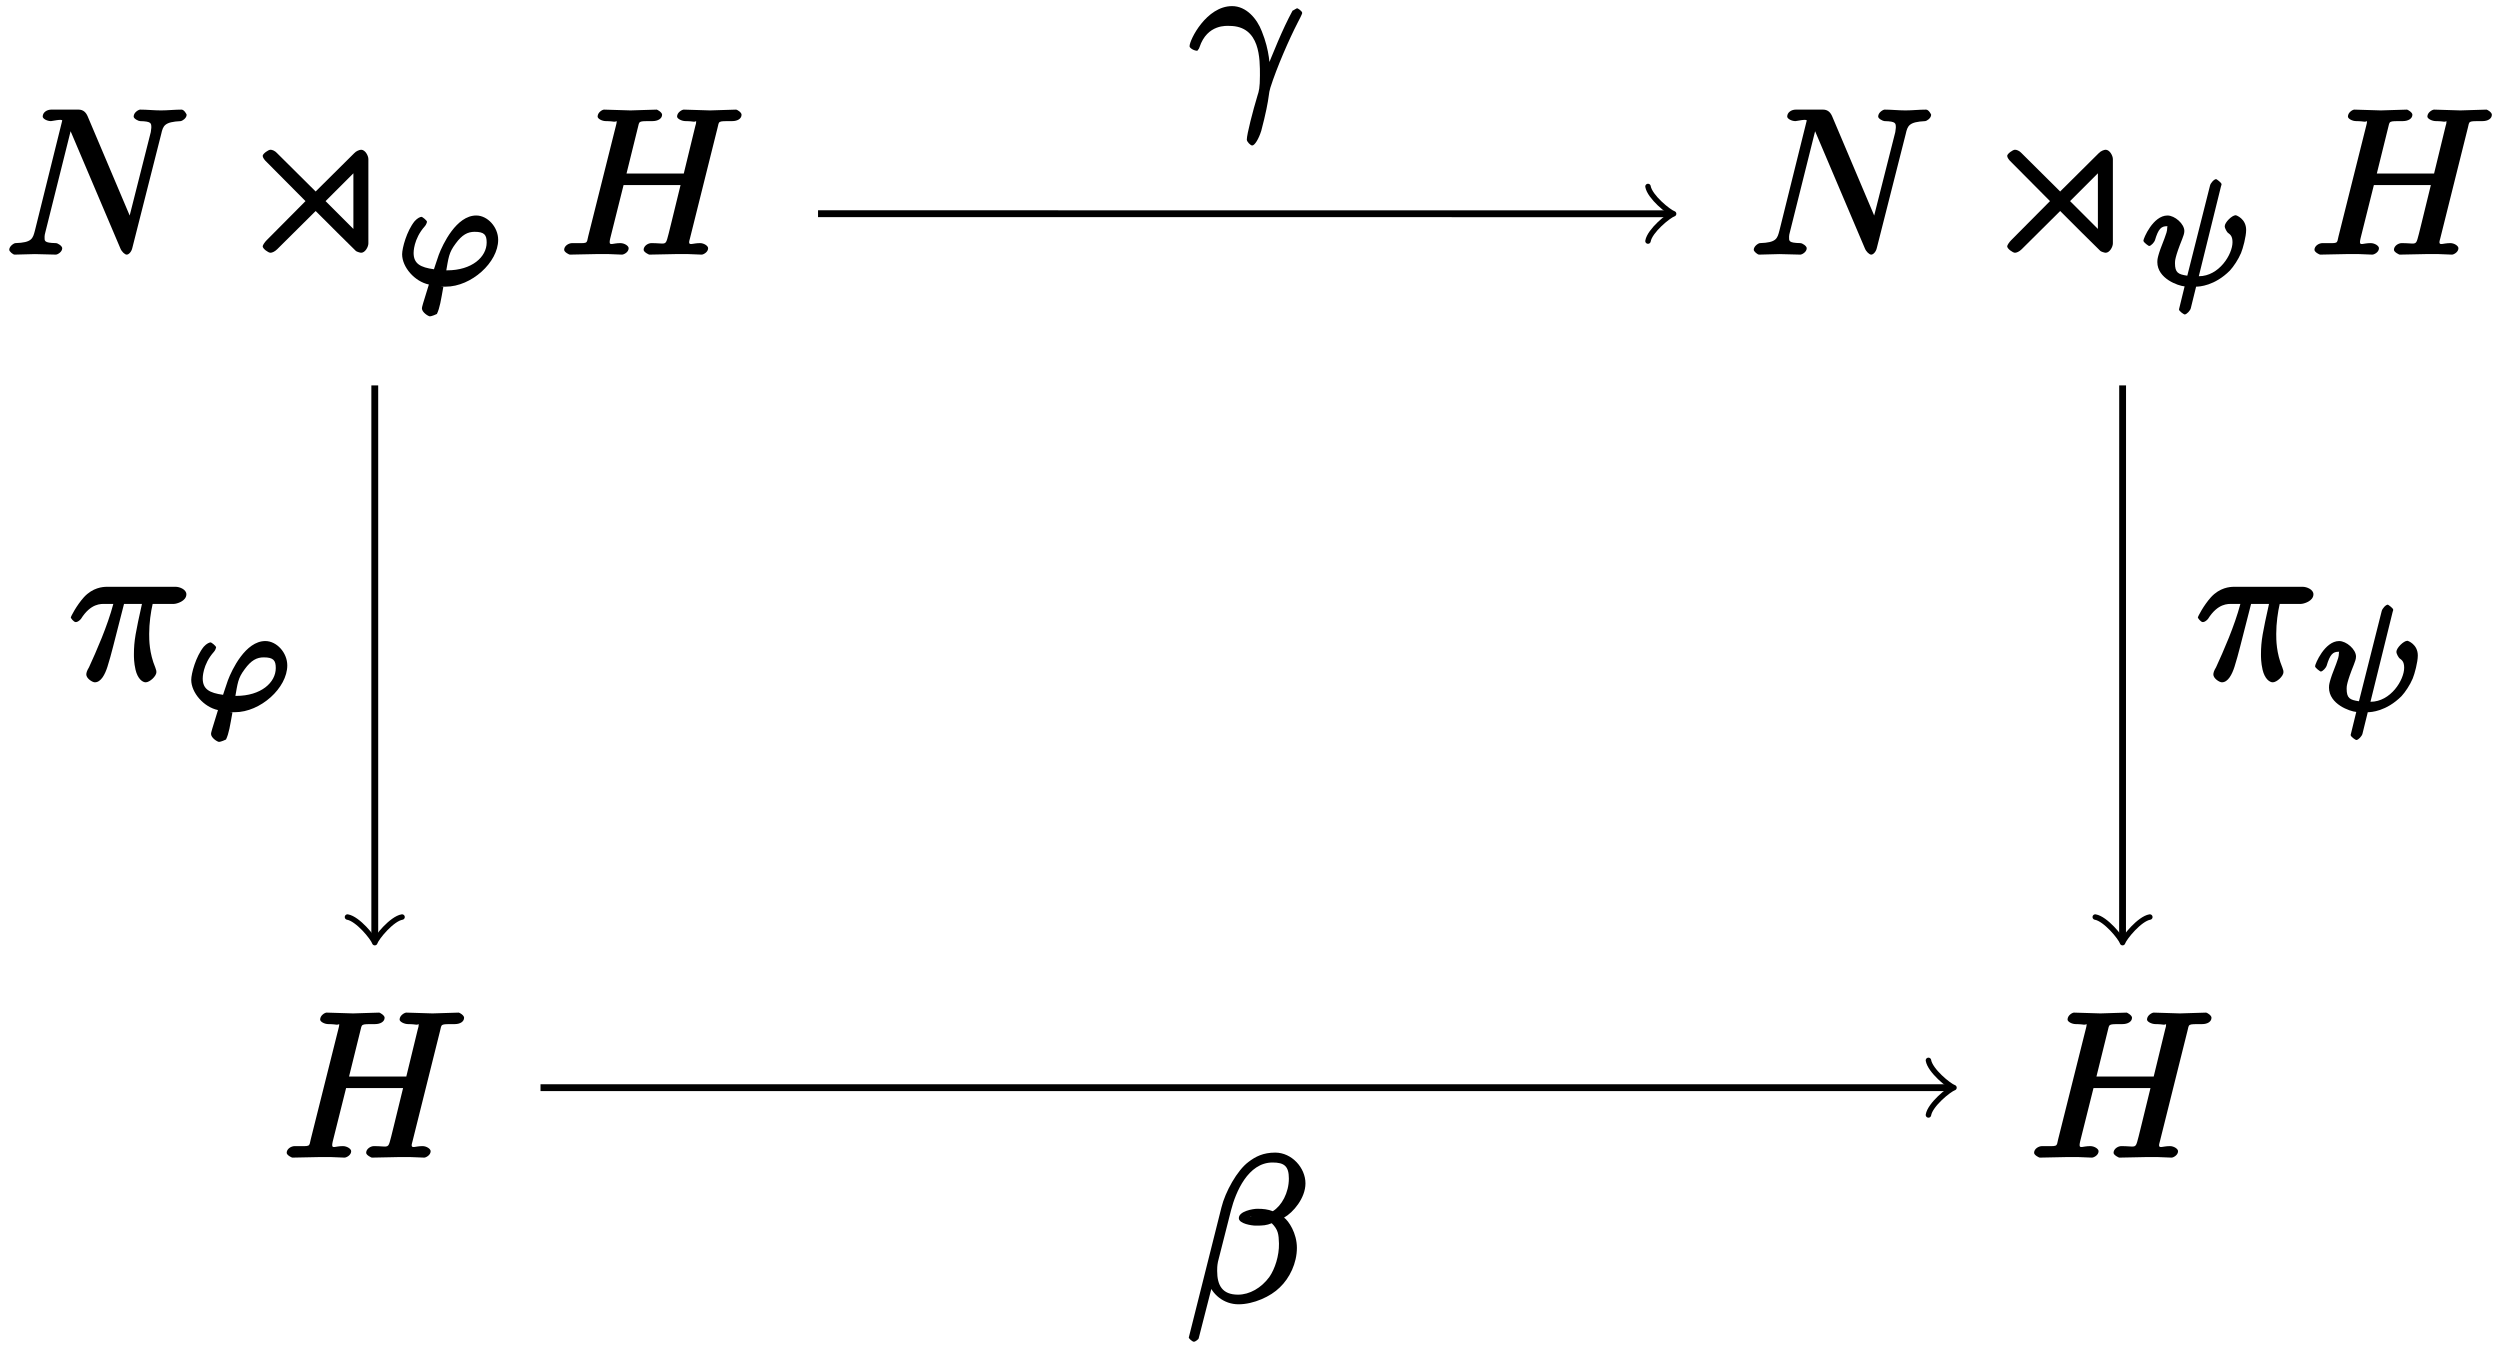 <?xml version="1.0" encoding="UTF-8"?>
<svg xmlns="http://www.w3.org/2000/svg" xmlns:xlink="http://www.w3.org/1999/xlink" width="146pt" height="79pt" viewBox="0 0 146 79" version="1.1">
<defs>
<g>
<symbol overflow="visible" id="glyph0-0">
<path style="stroke:none;" d=""/>
</symbol>
<symbol overflow="visible" id="glyph0-1">
<path style="stroke:none;" d="M 9.188 -7.047 C 9.297 -7.531 9.375 -7.75 10.328 -7.797 C 10.391 -7.797 10.672 -7.953 10.672 -8.172 C 10.672 -8.188 10.531 -8.469 10.375 -8.469 C 9.984 -8.469 9.562 -8.422 9.172 -8.422 C 8.766 -8.422 8.344 -8.469 7.953 -8.469 C 7.875 -8.469 7.578 -8.312 7.578 -8.062 C 7.578 -7.938 7.859 -7.797 7.953 -7.797 C 8.625 -7.781 8.609 -7.672 8.609 -7.406 C 8.609 -7.375 8.578 -7.203 8.578 -7.156 L 7.234 -1.844 L 7.531 -1.844 L 4.891 -8.078 C 4.797 -8.297 4.641 -8.469 4.359 -8.469 L 2.766 -8.469 C 2.516 -8.469 2.266 -8.312 2.266 -8.062 C 2.266 -7.938 2.516 -7.797 2.75 -7.797 C 2.812 -7.797 3.406 -7.938 3.406 -7.828 L 1.812 -1.406 C 1.688 -0.938 1.641 -0.703 0.672 -0.672 C 0.594 -0.672 0.312 -0.5 0.312 -0.281 C 0.312 -0.188 0.531 0 0.625 0 C 1 0 1.422 -0.031 1.812 -0.031 C 2.219 -0.031 2.656 0 3.047 0 C 3.109 0 3.406 -0.141 3.406 -0.375 C 3.406 -0.5 3.156 -0.672 3.031 -0.672 C 2.328 -0.688 2.375 -0.797 2.375 -1.047 C 2.375 -1.125 2.391 -1.188 2.422 -1.312 L 4 -7.625 L 3.734 -7.516 C 3.797 -7.453 3.797 -7.422 3.844 -7.328 L 6.797 -0.375 C 6.875 -0.172 7.062 0 7.172 0 C 7.297 0 7.453 -0.172 7.5 -0.391 Z M 9.188 -7.047 "/>
</symbol>
<symbol overflow="visible" id="glyph0-2">
<path style="stroke:none;" d="M 9.266 -7.391 C 9.375 -7.812 9.25 -7.797 10.125 -7.797 C 10.438 -7.797 10.672 -7.938 10.672 -8.172 C 10.672 -8.312 10.406 -8.469 10.359 -8.469 C 10.031 -8.469 9.172 -8.422 8.828 -8.422 C 8.484 -8.422 7.641 -8.469 7.297 -8.469 C 7.203 -8.469 6.906 -8.312 6.906 -8.062 C 6.906 -7.938 7.172 -7.797 7.406 -7.797 C 7.422 -7.797 7.656 -7.797 7.859 -7.766 C 8.062 -7.75 8.016 -7.875 8.016 -7.719 C 8.016 -7.672 8.016 -7.656 7.969 -7.5 L 7.297 -4.734 L 3.953 -4.734 L 4.609 -7.391 C 4.719 -7.812 4.609 -7.797 5.469 -7.797 C 5.781 -7.797 6.031 -7.938 6.031 -8.172 C 6.031 -8.312 5.75 -8.469 5.719 -8.469 C 5.375 -8.469 4.516 -8.422 4.188 -8.422 C 3.844 -8.422 2.984 -8.469 2.641 -8.469 C 2.547 -8.469 2.266 -8.312 2.266 -8.062 C 2.266 -7.938 2.516 -7.797 2.75 -7.797 C 2.766 -7.797 3 -7.797 3.203 -7.766 C 3.422 -7.75 3.375 -7.875 3.375 -7.719 C 3.375 -7.672 3.359 -7.641 3.328 -7.5 L 1.719 -1.078 C 1.609 -0.609 1.734 -0.672 0.781 -0.672 C 0.578 -0.672 0.312 -0.516 0.312 -0.281 C 0.312 -0.141 0.609 0 0.641 0 C 0.969 0 1.812 -0.031 2.156 -0.031 C 2.406 -0.031 2.672 -0.031 2.922 -0.031 C 3.172 -0.031 3.438 0 3.688 0 C 3.797 0 4.078 -0.141 4.078 -0.375 C 4.078 -0.516 3.828 -0.672 3.594 -0.672 C 3.156 -0.672 2.969 -0.516 2.969 -0.734 C 2.969 -0.797 2.984 -0.859 3 -0.938 L 3.781 -4.062 L 7.109 -4.062 C 6.656 -2.219 6.391 -1.094 6.328 -0.906 C 6.219 -0.531 6.141 -0.672 5.406 -0.672 C 5.219 -0.672 4.953 -0.516 4.953 -0.281 C 4.953 -0.141 5.266 0 5.281 0 C 5.625 0 6.469 -0.031 6.797 -0.031 C 7.047 -0.031 7.312 -0.031 7.562 -0.031 C 7.828 -0.031 8.094 0 8.344 0 C 8.438 0 8.719 -0.141 8.719 -0.375 C 8.719 -0.516 8.469 -0.672 8.25 -0.672 C 7.812 -0.672 7.609 -0.516 7.609 -0.734 C 7.609 -0.797 7.641 -0.859 7.656 -0.938 Z M 9.266 -7.391 "/>
</symbol>
<symbol overflow="visible" id="glyph0-3">
<path style="stroke:none;" d="M 0.641 -3.172 C 1.094 -4.547 2.266 -4.422 2.391 -4.422 C 4.203 -4.422 4.172 -2.469 4.172 -1.531 C 4.172 -0.797 4.109 -0.594 4.031 -0.359 C 3.766 0.516 3.406 1.906 3.406 2.219 C 3.406 2.344 3.625 2.562 3.719 2.562 C 3.875 2.562 4.109 2.156 4.25 1.703 C 4.516 0.703 4.641 0.031 4.688 -0.344 C 4.703 -0.5 4.734 -0.656 4.781 -0.812 C 5.156 -2 5.891 -3.672 6.375 -4.609 C 6.453 -4.75 6.641 -5.125 6.641 -5.172 C 6.641 -5.297 6.375 -5.453 6.344 -5.453 C 6.312 -5.453 6.078 -5.297 6.078 -5.312 C 5.469 -4.188 4.953 -2.875 4.469 -1.672 L 4.766 -1.672 C 4.75 -2.047 4.75 -2.953 4.281 -4.109 C 4 -4.844 3.375 -5.578 2.547 -5.578 C 1.047 -5.578 0.062 -3.609 0.062 -3.234 C 0.062 -3.125 0.328 -2.969 0.516 -2.969 L 0.609 -3.094 Z M 0.641 -3.172 "/>
</symbol>
<symbol overflow="visible" id="glyph0-4">
<path style="stroke:none;" d="M 7.016 -6.938 C 7.016 -7.844 6.219 -8.734 5.25 -8.734 C 4.547 -8.734 4.094 -8.5 3.688 -8.188 C 3.031 -7.703 2.328 -6.438 2.109 -5.531 L 0.203 2.062 C 0.188 2.109 0.406 2.312 0.5 2.312 C 0.594 2.312 0.781 2.156 0.781 2.109 L 1.625 -1.188 L 1.328 -1.188 C 1.547 -0.469 2.234 0.125 3.109 0.125 C 3.984 0.125 4.984 -0.328 5.516 -0.859 C 6.094 -1.406 6.516 -2.281 6.516 -3.172 C 6.516 -4.031 6.031 -4.75 5.766 -4.938 C 6.297 -5.234 7.016 -6.078 7.016 -6.938 Z M 4.719 -5.109 C 4.562 -5.062 4.438 -5.031 4.141 -5.031 C 3.984 -5.031 3.844 -4.969 3.797 -5 C 3.797 -5.047 4.078 -4.875 4.203 -4.875 C 4.453 -4.875 4.562 -4.875 4.719 -4.812 Z M 6.047 -7.219 C 6.047 -6.391 5.625 -5.625 5.109 -5.312 C 4.812 -5.422 4.562 -5.453 4.203 -5.453 C 3.953 -5.453 3.125 -5.312 3.125 -4.906 C 3.125 -4.578 3.891 -4.469 4.109 -4.469 C 4.547 -4.469 4.734 -4.484 5.047 -4.609 C 5.422 -4.234 5.453 -3.969 5.469 -3.422 C 5.484 -2.719 5.234 -1.938 4.906 -1.469 C 4.438 -0.828 3.75 -0.438 3.078 -0.438 C 2.156 -0.438 1.859 -0.984 1.859 -1.828 C 1.859 -1.953 1.859 -2.125 1.906 -2.359 L 2.672 -5.375 C 2.938 -6.406 3.656 -8.156 5.094 -8.156 C 5.781 -8.156 6.047 -7.938 6.047 -7.219 Z M 6.047 -7.219 "/>
</symbol>
<symbol overflow="visible" id="glyph0-5">
<path style="stroke:none;" d="M 3.172 -4.453 L 4.328 -4.453 C 3.969 -2.828 3.859 -2.312 3.859 -1.516 C 3.859 -1.344 3.859 -1.016 3.953 -0.609 C 4.078 -0.078 4.359 0.125 4.547 0.125 C 4.781 0.125 5.172 -0.234 5.172 -0.469 C 5.172 -0.531 5.172 -0.562 5.109 -0.734 C 4.75 -1.594 4.75 -2.359 4.75 -2.703 C 4.75 -3.328 4.844 -3.984 4.953 -4.453 L 6.188 -4.453 C 6.344 -4.453 6.922 -4.609 6.922 -5.016 C 6.922 -5.297 6.531 -5.453 6.297 -5.453 L 2.297 -5.453 C 2.031 -5.453 1.453 -5.406 0.938 -4.844 C 0.516 -4.375 0.172 -3.719 0.172 -3.656 C 0.172 -3.641 0.328 -3.391 0.469 -3.391 C 0.562 -3.391 0.688 -3.484 0.766 -3.578 C 1.344 -4.5 1.938 -4.453 2.172 -4.453 L 2.656 -4.453 C 2.312 -3.156 1.672 -1.703 1.234 -0.75 C 1.109 -0.547 1.078 -0.422 1.078 -0.328 C 1.078 -0.109 1.422 0.125 1.578 0.125 C 1.938 0.125 2.172 -0.344 2.312 -0.781 C 2.484 -1.344 2.484 -1.359 2.641 -1.953 L 3.281 -4.453 Z M 3.172 -4.453 "/>
</symbol>
<symbol overflow="visible" id="glyph1-0">
<path style="stroke:none;" d=""/>
</symbol>
<symbol overflow="visible" id="glyph1-1">
<path style="stroke:none;" d="M 4.781 -3.547 L 2.391 -5.922 C 2.25 -6.078 2.094 -6.125 2 -6.125 C 1.875 -6.125 1.547 -5.891 1.547 -5.766 C 1.547 -5.672 1.656 -5.516 1.781 -5.406 L 4.047 -3.125 L 1.781 -0.844 C 1.656 -0.719 1.547 -0.547 1.547 -0.484 C 1.547 -0.344 1.875 -0.109 2 -0.109 C 2.094 -0.109 2.25 -0.172 2.391 -0.312 L 4.641 -2.547 C 5.078 -2.109 6.828 -0.359 6.984 -0.219 C 7 -0.188 7.219 -0.109 7.297 -0.109 C 7.531 -0.109 7.719 -0.453 7.719 -0.656 L 7.719 -5.578 C 7.719 -5.781 7.531 -6.125 7.297 -6.125 C 7.203 -6.125 7 -6.047 6.891 -5.922 L 4.641 -3.688 Z M 5.125 -3.031 L 6.844 -4.75 L 6.844 -1.5 L 5.219 -3.125 Z M 5.125 -3.031 "/>
</symbol>
<symbol overflow="visible" id="glyph2-0">
<path style="stroke:none;" d=""/>
</symbol>
<symbol overflow="visible" id="glyph2-1">
<path style="stroke:none;" d="M 2.641 0.078 C 2.734 0.078 2.844 0.078 2.938 0.078 C 4.438 0.078 6 -1.344 6 -2.656 C 6 -3.406 5.375 -4.078 4.719 -4.078 C 3.562 -4.078 2.766 -2.406 2.531 -1.781 C 2.422 -1.469 2.234 -0.891 2.25 -0.938 C 1.453 -1.047 1.062 -1.266 1.062 -1.891 C 1.062 -1.906 1.047 -2.703 1.719 -3.453 C 1.781 -3.516 1.844 -3.672 1.844 -3.703 C 1.844 -3.797 1.562 -4 1.531 -4 C 1.453 -4 1.297 -3.938 1.125 -3.75 C 0.656 -3.172 0.391 -2.172 0.391 -1.812 C 0.391 -1.062 1.125 -0.219 1.953 -0.047 C 1.594 1.109 1.547 1.266 1.547 1.344 C 1.547 1.578 1.922 1.812 2.016 1.812 C 2.109 1.812 2.406 1.688 2.422 1.672 C 2.594 1.312 2.656 0.875 2.797 0.094 Z M 2.938 -0.688 C 3.109 -1.656 3.109 -1.891 3.516 -2.438 C 3.891 -2.953 4.219 -3.125 4.625 -3.125 C 5.203 -3.125 5.328 -2.938 5.328 -2.5 C 5.328 -1.656 4.469 -0.875 3.016 -0.875 C 2.953 -0.875 2.828 -0.875 2.969 -0.859 Z M 2.938 -0.688 "/>
</symbol>
<symbol overflow="visible" id="glyph2-2">
<path style="stroke:none;" d="M 4.734 -5.781 C 4.766 -5.859 4.766 -5.891 4.766 -5.906 C 4.766 -6 4.469 -6.203 4.453 -6.203 C 4.328 -6.203 4.125 -5.969 4.094 -5.828 L 2.766 -0.562 C 2.234 -0.641 2.047 -0.734 2.047 -1.297 C 2.047 -1.422 2.047 -1.656 2.469 -2.703 C 2.531 -2.875 2.594 -3.016 2.594 -3.172 C 2.594 -3.594 2.031 -4.078 1.609 -4.078 C 0.766 -4.078 0.203 -2.734 0.203 -2.609 C 0.203 -2.5 0.516 -2.297 0.531 -2.297 C 0.656 -2.297 0.844 -2.531 0.875 -2.625 C 1.078 -3.312 1.25 -3.453 1.578 -3.453 C 1.719 -3.453 1.594 -3.562 1.594 -3.359 C 1.594 -3.172 1.531 -3 1.438 -2.75 C 1.016 -1.703 1.016 -1.5 1.016 -1.359 C 1.016 -0.391 2.234 0.031 2.609 0.062 C 2.609 0.094 2.281 1.375 2.281 1.406 C 2.281 1.516 2.578 1.703 2.609 1.703 C 2.734 1.703 2.938 1.469 2.969 1.344 L 3.281 0.078 C 3.469 0.078 4.359 0.031 5.25 -0.859 C 5.469 -1.094 5.75 -1.516 5.906 -1.891 C 6.016 -2.156 6.203 -2.844 6.203 -3.234 C 6.203 -3.891 5.625 -4.094 5.594 -4.094 C 5.375 -4.094 4.953 -3.672 4.953 -3.453 C 4.953 -3.312 5.094 -3.109 5.125 -3.078 C 5.266 -2.969 5.406 -2.891 5.406 -2.516 C 5.406 -1.812 4.625 -0.531 3.438 -0.531 Z M 4.734 -5.781 "/>
</symbol>
</g>
</defs>
<g id="surface1">
<g style="fill:rgb(0%,0%,0%);fill-opacity:1;">
  <use xlink:href="#glyph0-1" x="0.228" y="14.87"/>
</g>
<g style="fill:rgb(0%,0%,0%);fill-opacity:1;">
  <use xlink:href="#glyph1-1" x="13.794" y="14.87"/>
</g>
<g style="fill:rgb(0%,0%,0%);fill-opacity:1;">
  <use xlink:href="#glyph2-1" x="23.093" y="16.663"/>
</g>
<g style="fill:rgb(0%,0%,0%);fill-opacity:1;">
  <use xlink:href="#glyph0-2" x="32.635" y="14.87"/>
</g>
<g style="fill:rgb(0%,0%,0%);fill-opacity:1;">
  <use xlink:href="#glyph0-1" x="102.107" y="14.87"/>
</g>
<g style="fill:rgb(0%,0%,0%);fill-opacity:1;">
  <use xlink:href="#glyph1-1" x="115.673" y="14.87"/>
</g>
<g style="fill:rgb(0%,0%,0%);fill-opacity:1;">
  <use xlink:href="#glyph2-2" x="124.972" y="16.663"/>
</g>
<g style="fill:rgb(0%,0%,0%);fill-opacity:1;">
  <use xlink:href="#glyph0-2" x="134.853" y="14.87"/>
</g>
<g style="fill:rgb(0%,0%,0%);fill-opacity:1;">
  <use xlink:href="#glyph0-2" x="16.431" y="67.605"/>
</g>
<g style="fill:rgb(0%,0%,0%);fill-opacity:1;">
  <use xlink:href="#glyph0-2" x="118.479" y="67.605"/>
</g>
<path style="fill:none;stroke-width:0.399;stroke-linecap:butt;stroke-linejoin:miter;stroke:rgb(0%,0%,0%);stroke-opacity:1;stroke-miterlimit:10;" d="M 25.887 51.04 L 75.555 51.036 " transform="matrix(1,0,0,-1,21.886,63.52)"/>
<path style="fill:none;stroke-width:0.319;stroke-linecap:round;stroke-linejoin:round;stroke:rgb(0%,0%,0%);stroke-opacity:1;stroke-miterlimit:10;" d="M -1.197 1.593 C -1.096 0.995 0.002 0.101 0.299 -0.001 C 0.002 -0.098 -1.096 -0.997 -1.197 -1.594 " transform="matrix(1,0,0,-1,97.44,12.484)"/>
<g style="fill:rgb(0%,0%,0%);fill-opacity:1;">
  <use xlink:href="#glyph0-3" x="69.408" y="5.935"/>
</g>
<path style="fill:none;stroke-width:0.399;stroke-linecap:butt;stroke-linejoin:miter;stroke:rgb(0%,0%,0%);stroke-opacity:1;stroke-miterlimit:10;" d="M 9.68 0 L 91.93 0 " transform="matrix(1,0,0,-1,21.886,63.52)"/>
<path style="fill:none;stroke-width:0.319;stroke-linecap:round;stroke-linejoin:round;stroke:rgb(0%,0%,0%);stroke-opacity:1;stroke-miterlimit:10;" d="M -1.194 1.594 C -1.097 0.997 0.001 0.098 0.298 0 C 0.001 -0.101 -1.097 -0.996 -1.194 -1.593 " transform="matrix(1,0,0,-1,113.815,63.52)"/>
<g style="fill:rgb(0%,0%,0%);fill-opacity:1;">
  <use xlink:href="#glyph0-4" x="69.223" y="76.046"/>
</g>
<path style="fill:none;stroke-width:0.399;stroke-linecap:butt;stroke-linejoin:miter;stroke:rgb(0%,0%,0%);stroke-opacity:1;stroke-miterlimit:10;" d="M 0.001 41.012 L 0.001 8.77 " transform="matrix(1,0,0,-1,21.886,63.52)"/>
<path style="fill:none;stroke-width:0.319;stroke-linecap:round;stroke-linejoin:round;stroke:rgb(0%,0%,0%);stroke-opacity:1;stroke-miterlimit:10;" d="M -1.197 1.594 C -1.095 0.997 -0.002 0.098 0.299 0.001 C -0.002 -0.101 -1.095 -0.995 -1.197 -1.593 " transform="matrix(-0,1,1,0,21.886,54.752)"/>
<g style="fill:rgb(0%,0%,0%);fill-opacity:1;">
  <use xlink:href="#glyph0-5" x="3.962" y="39.722"/>
</g>
<g style="fill:rgb(0%,0%,0%);fill-opacity:1;">
  <use xlink:href="#glyph2-1" x="10.777" y="41.515"/>
</g>
<path style="fill:none;stroke-width:0.399;stroke-linecap:butt;stroke-linejoin:miter;stroke:rgb(0%,0%,0%);stroke-opacity:1;stroke-miterlimit:10;" d="M 102.075 41.012 L 102.071 8.77 " transform="matrix(1,0,0,-1,21.886,63.52)"/>
<path style="fill:none;stroke-width:0.319;stroke-linecap:round;stroke-linejoin:round;stroke:rgb(0%,0%,0%);stroke-opacity:1;stroke-miterlimit:10;" d="M -1.197 1.593 C -1.096 0.996 -0.002 0.101 0.299 -0 C -0.002 -0.098 -1.095 -0.996 -1.197 -1.594 " transform="matrix(-0,1,1,0,123.957,54.752)"/>
<g style="fill:rgb(0%,0%,0%);fill-opacity:1;">
  <use xlink:href="#glyph0-5" x="128.182" y="39.722"/>
</g>
<g style="fill:rgb(0%,0%,0%);fill-opacity:1;">
  <use xlink:href="#glyph2-2" x="134.997" y="41.515"/>
</g>
</g>
</svg>
